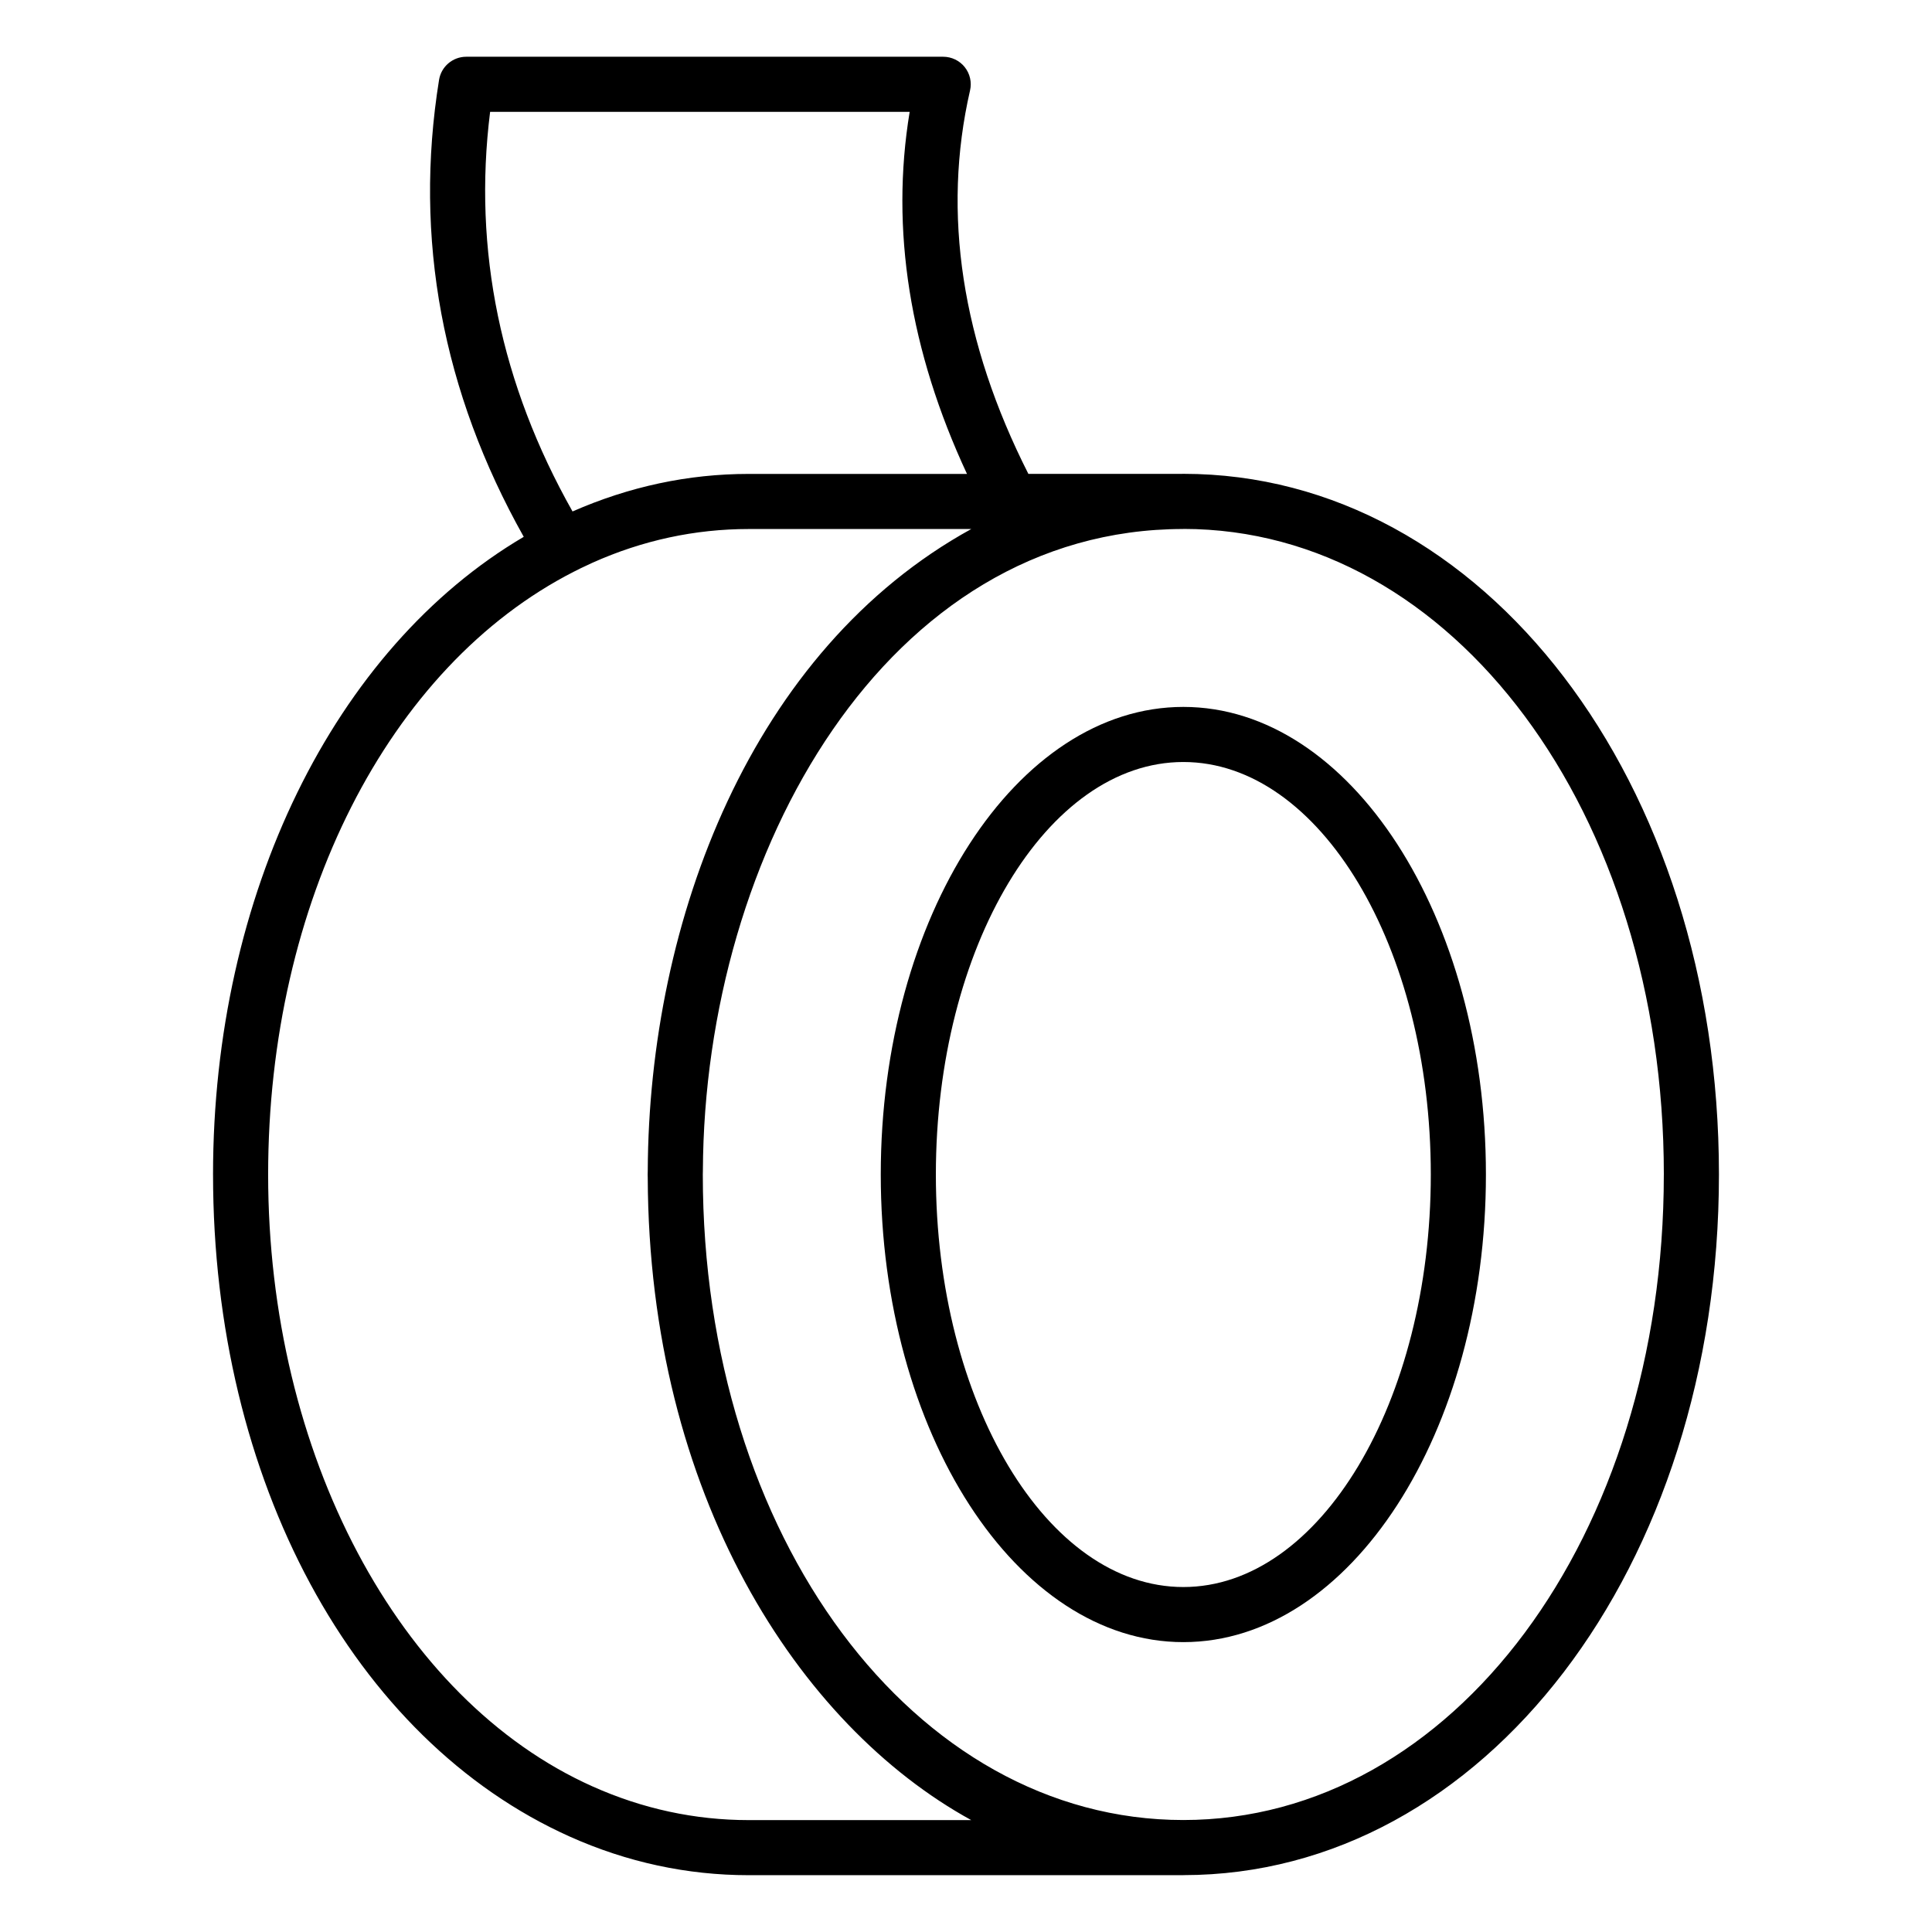 <?xml version="1.0" encoding="UTF-8"?>
<!-- Uploaded to: ICON Repo, www.iconrepo.com, Generator: ICON Repo Mixer Tools -->
<svg fill="#000000" width="800px" height="800px" version="1.1" viewBox="144 144 512 512" xmlns="http://www.w3.org/2000/svg">
 <g>
  <path d="m457.6 331.34c-44.215 0-80.188 55.59-80.188 123.92s35.973 123.92 80.188 123.92 80.184-55.59 80.184-123.92-35.969-123.92-80.184-123.92zm0 233.24c-36.164 0-65.586-49.035-65.586-109.32s29.422-109.32 65.586-109.32c36.16 0 65.578 49.035 65.578 109.32 0 60.277-29.418 109.32-65.578 109.32z"/>
  <path d="m200.46 455.27c0 80.867 37.129 149.75 94.594 175.47 15.121 6.769 31.051 10.203 47.336 10.203h115.18c0.027 0 0.051-0.016 0.078-0.016 79.57-0.039 141.89-81.582 141.89-185.68 0-104.12-62.348-185.68-141.95-185.68-0.223 0-0.445 0.02-0.672 0.02h-40.383c-17.652-34.855-22.941-69.031-15.461-101.62 0.5-2.168-0.02-4.441-1.406-6.184-1.383-1.734-3.488-2.746-5.711-2.746h-126.39c-3.59 0-6.641 2.602-7.211 6.137-6.766 42.055 0.906 82.734 22.445 121.09-50.227 29.566-82.34 94.836-82.34 169zm384.47-0.016c0 95.926-55.938 171.07-127.34 171.07-71.402 0-127.34-75.145-127.34-171.07 0-0.32 0.016-0.633 0.02-0.953 0.363-84.879 48.91-170.11 127.3-170.11 0.031 0 0.062-0.02 0.094-0.02 71.363 0.055 127.27 75.184 127.27 171.08zm-311.04-281.61h111.18c-5.148 31.16 0.016 63.348 15.191 95.949h-57.883c-15.996 0-31.641 3.359-46.652 9.949-18.996-33.664-26.434-69.219-21.84-105.9zm22.207 121.85c1.191-0.633 2.43-1.203 3.652-1.77l1.262-0.594c13.242-5.934 27.16-8.934 41.379-8.934h59.004c-58.141 31.984-85.469 103.54-85.734 170.1 0 0.328-0.023 0.648-0.023 0.973 0 0.27 0.02 0.531 0.02 0.797 0.301 83.984 39.902 145.13 85.73 170.28h-58.996c-14.219 0-28.137-3-41.379-8.934-51.414-23.02-85.953-88.176-85.953-162.14 0-71.938 31.766-134.64 81.039-159.78z"/>
 </g>
</svg>